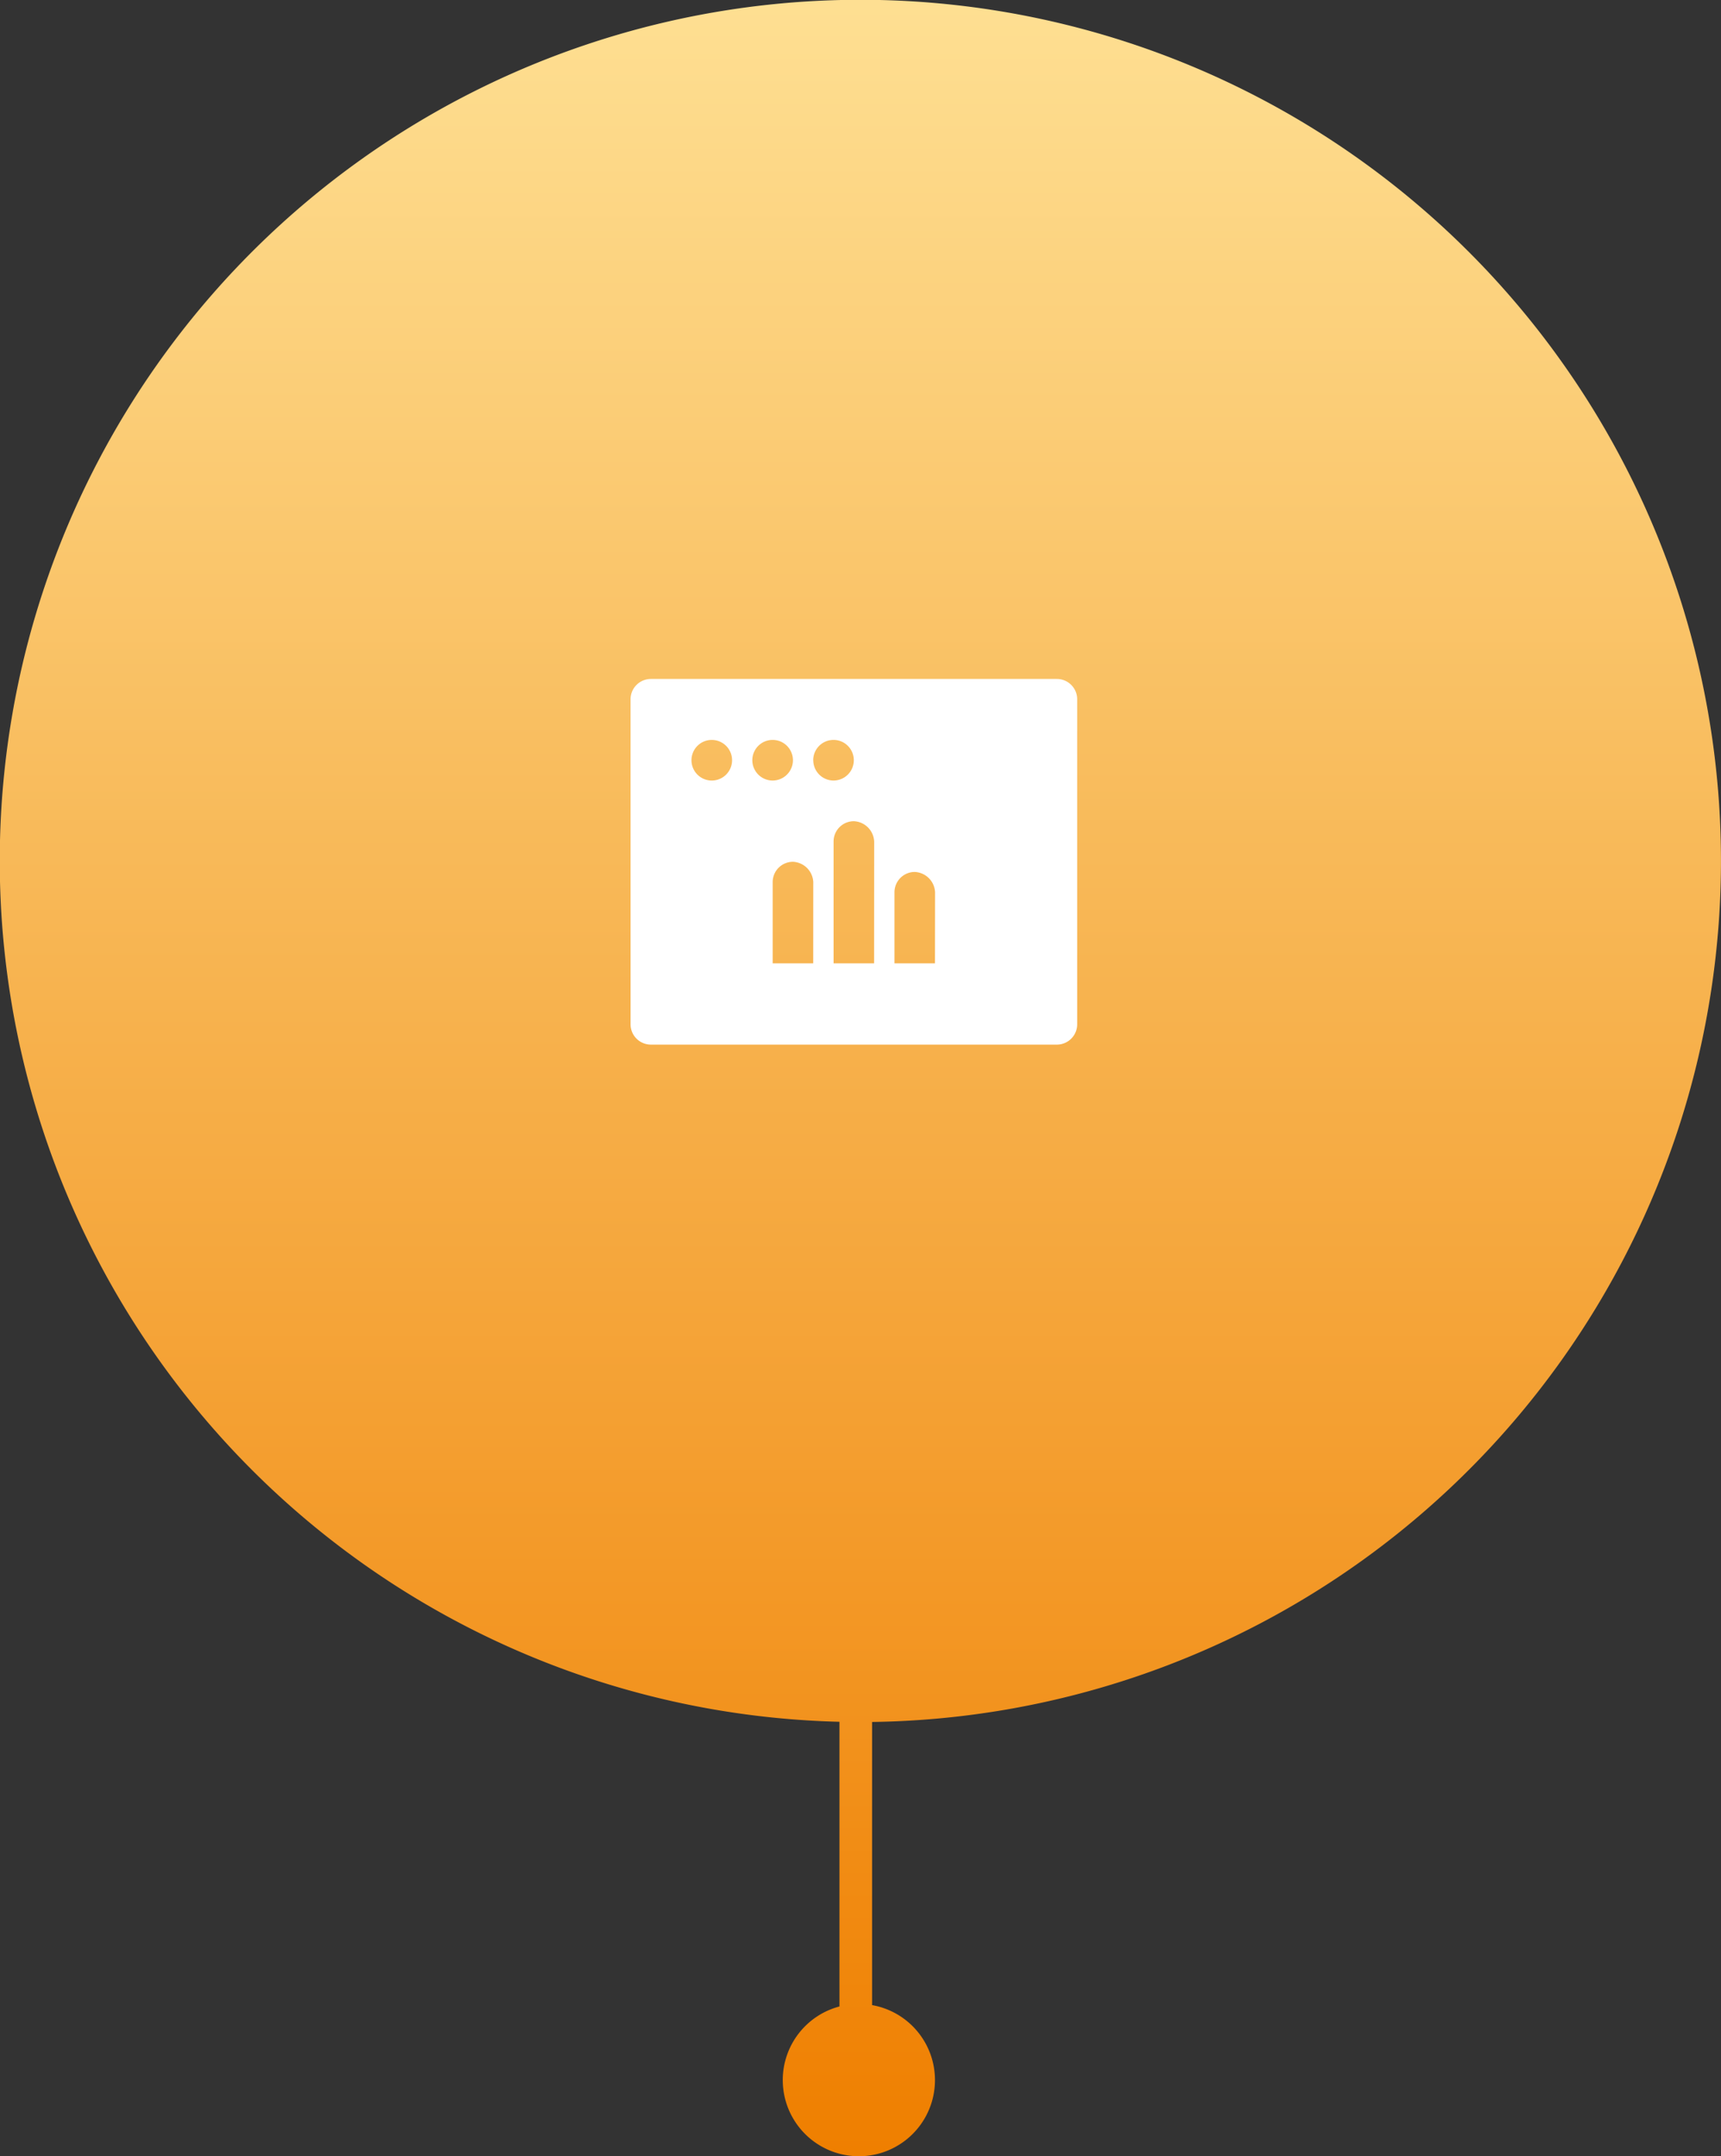 <svg xmlns="http://www.w3.org/2000/svg" xmlns:xlink="http://www.w3.org/1999/xlink" width="158.299" height="198.215" viewBox="0 0 158.299 198.215">
  <rect x="0" y="0" width="158.299" height="198.215" fill="#333333" stroke="none"/>
  <defs>
    <linearGradient id="linear-gradient" x1="0.5" x2="0.5" y2="1" gradientUnits="objectBoundingBox">
      <stop offset="0" stop-color="#fedf92"/>
      <stop offset="1" stop-color="#ef7f00"/>
    </linearGradient>
  </defs>
  <g id="Group_66047" data-name="Group 66047" transform="translate(-1373 -7721.785)">
    <path id="Union_7" data-name="Union 7" d="M3704.784,157a7,7,0,0,1,5.216-6.77V124.06a79.159,79.159,0,1,1,3,.016v26.029a7,7,0,1,1-8.215,6.895Z" transform="translate(-2259.785 7756)" fill="url(#linear-gradient)"/>
    <g id="Layer_2" data-name="Layer 2" transform="translate(1429.597 7778.597)">
      <g id="invisible_box" data-name="invisible box">
        <rect id="Rectangle_17678" data-name="Rectangle 17678" width="44" height="44" transform="translate(0.403 0.403)" fill="none"/>
      </g>
      <g id="icons_Q2" data-name="icons Q2" transform="translate(1.867 5.602)">
        <path id="Path_45853" data-name="Path 45853" d="M41.213,6H3.867A1.867,1.867,0,0,0,2,7.867V37.744a1.867,1.867,0,0,0,1.867,1.867H41.213a1.867,1.867,0,0,0,1.867-1.867V7.867A1.867,1.867,0,0,0,41.213,6ZM9.469,15.337a1.867,1.867,0,1,1,1.867-1.867A1.867,1.867,0,0,1,9.469,15.337ZM13.2,13.469a1.867,1.867,0,1,1,1.867,1.867A1.867,1.867,0,0,1,13.2,13.469Zm5.6,18.673H15.071V24.673a1.867,1.867,0,0,1,1.867-1.867,1.961,1.961,0,0,1,1.867,1.867Zm0-18.673a1.867,1.867,0,1,1,1.867,1.867A1.867,1.867,0,0,1,18.806,13.469Zm5.6,18.673H20.673v-11.2a1.867,1.867,0,0,1,1.867-1.867,1.961,1.961,0,0,1,1.867,1.867Zm5.6,0H26.275V25.607a1.867,1.867,0,0,1,1.867-1.867,1.961,1.961,0,0,1,1.867,1.867Z" transform="translate(-2.464 -6)" fill="#fff"/>
      </g>
    </g>
  </g>
</svg>
